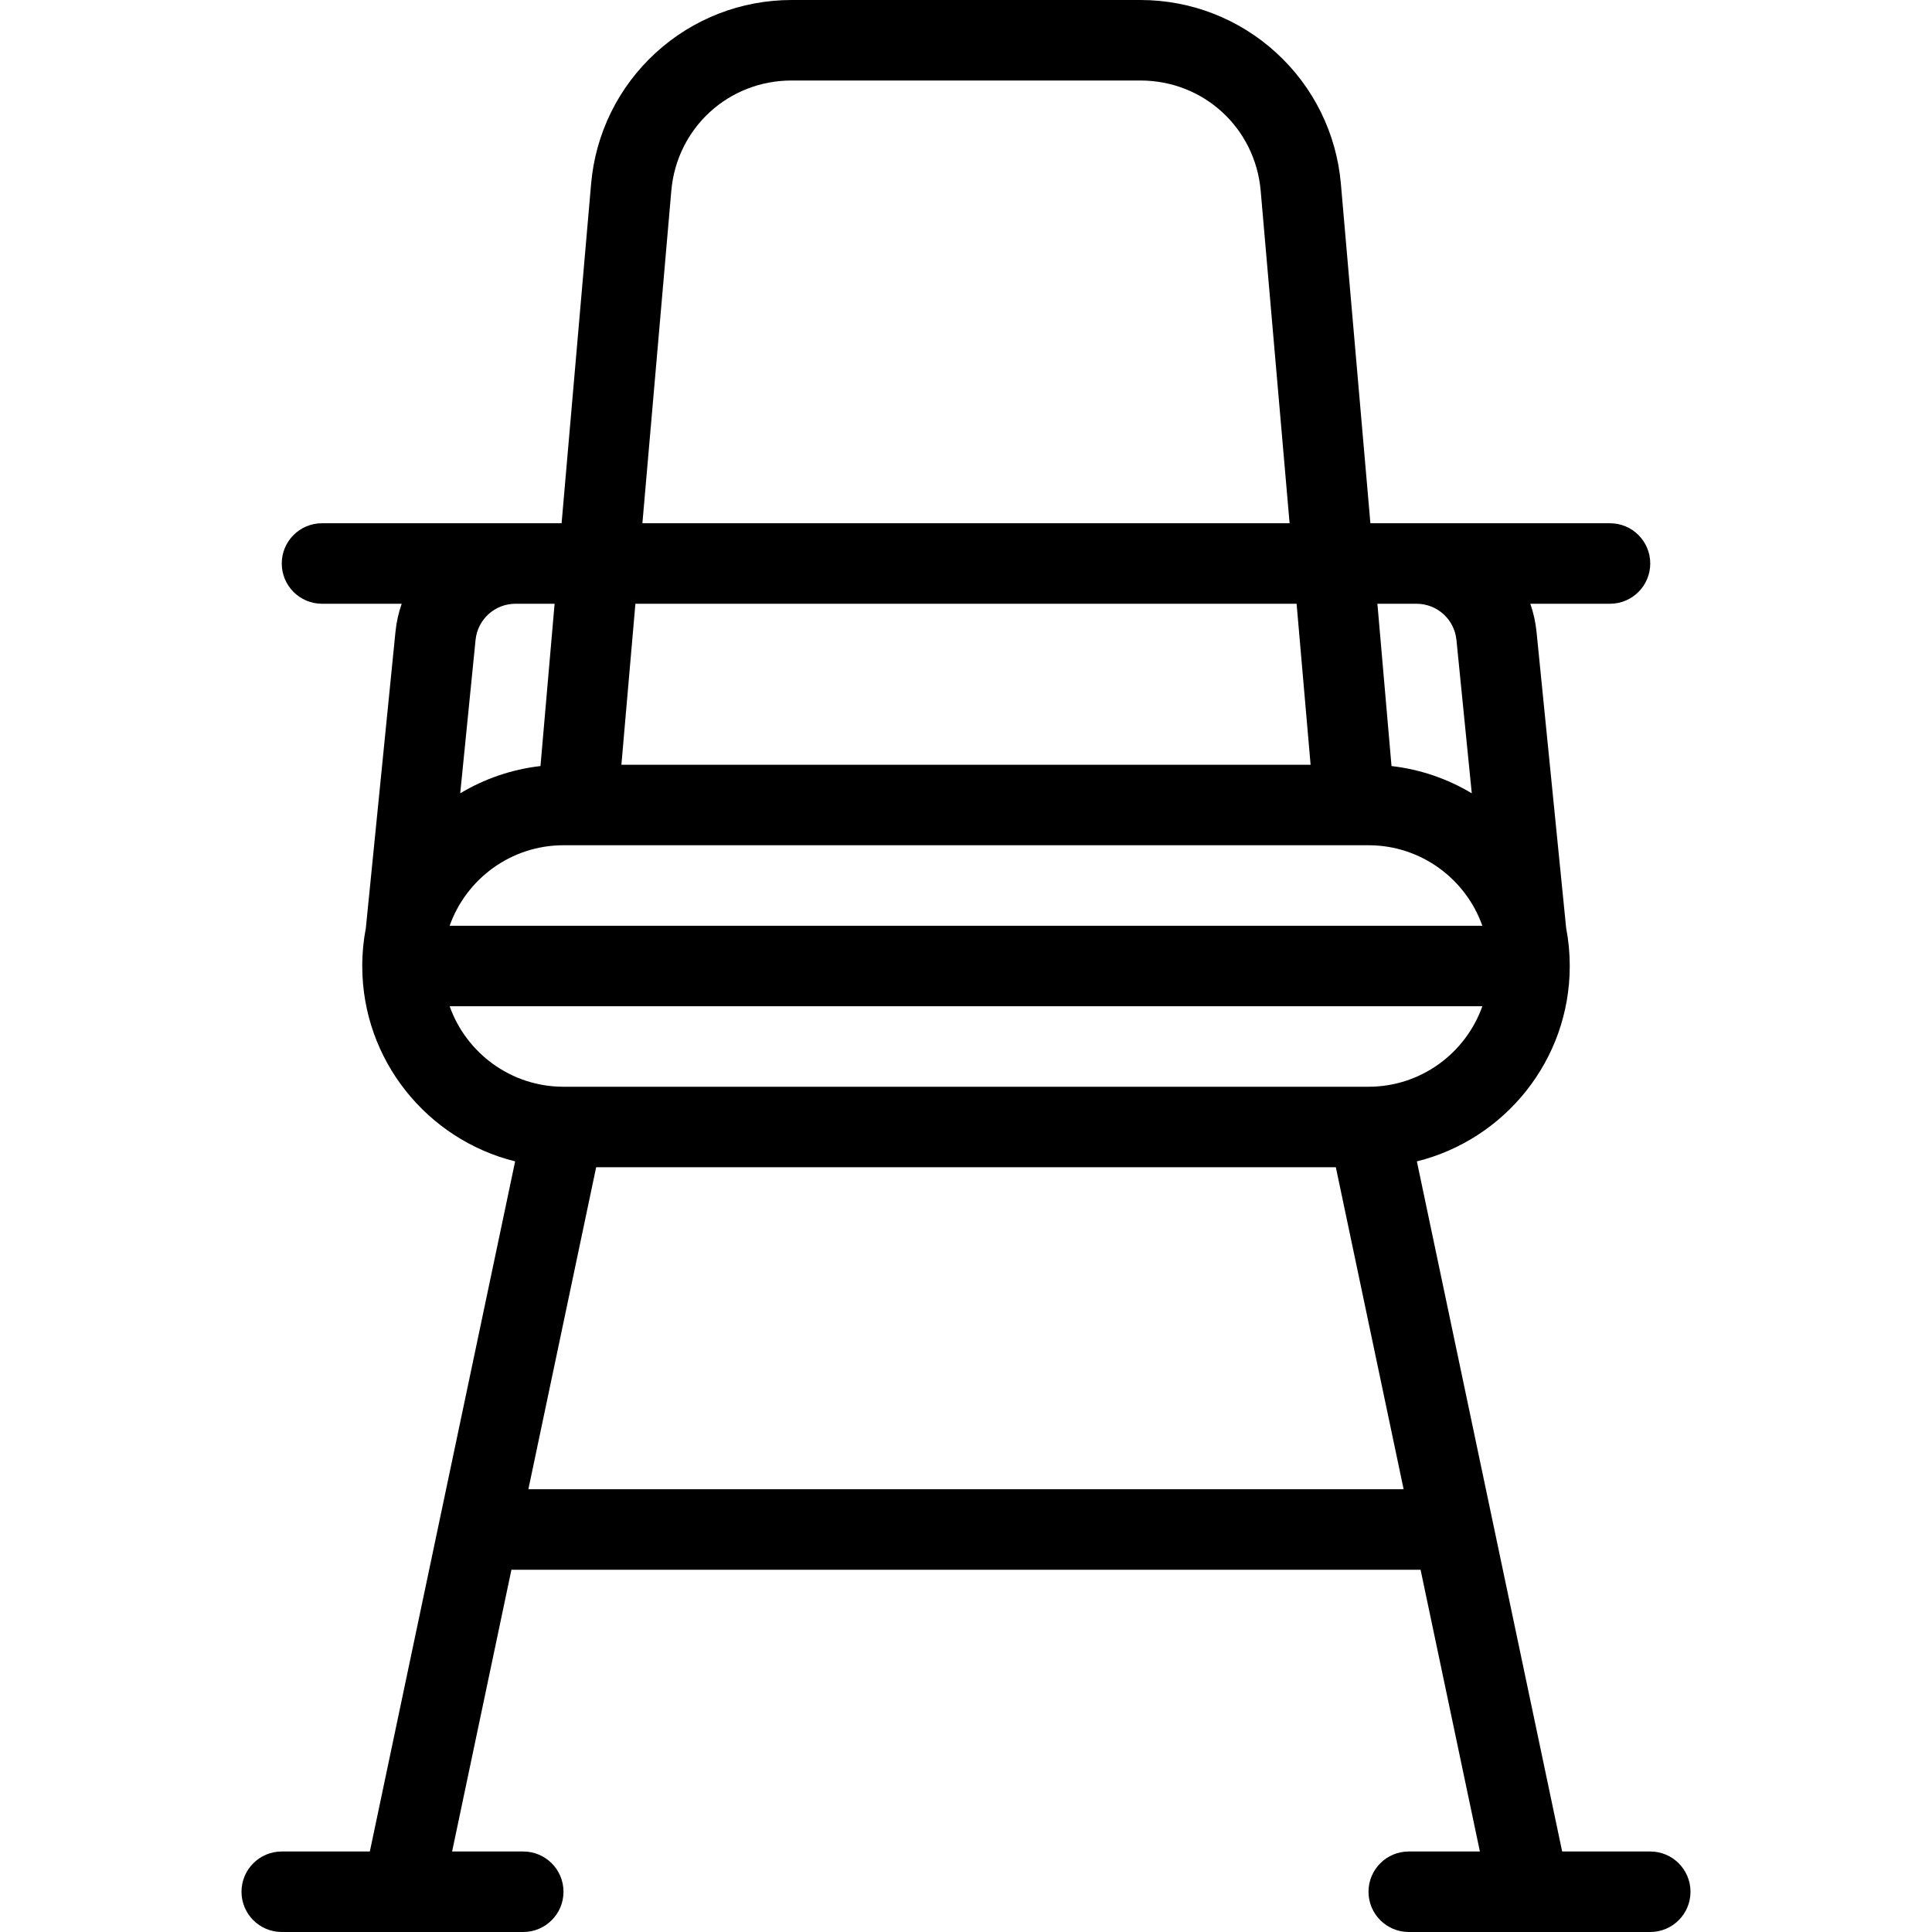 <?xml version="1.0" encoding="iso-8859-1"?>
<!-- Uploaded to: SVG Repo, www.svgrepo.com, Generator: SVG Repo Mixer Tools -->
<svg fill="#000000" height="800px" width="800px" version="1.1" id="Capa_1" xmlns="http://www.w3.org/2000/svg" xmlns:xlink="http://www.w3.org/1999/xlink" 
	 viewBox="0 0 480 480" xml:space="preserve">
<path id="XMLID_2017_" d="M410,459.998h-21.886l-36.097-171.459c21.779-5.393,37.974-25.098,37.983-48.517c0-0.014,0-0.028,0-0.043
	c-0.001-3.22-0.309-6.371-0.895-9.424l-7.354-73.541c-0.244-2.443-0.773-4.793-1.552-7.015H400c5.523,0,10-4.478,10-10
	c0-5.522-4.477-10-10-10h-59.528l-7.333-84.331c-1.086-12.497-6.777-24.047-16.022-32.524C307.871,4.668,295.871,0,283.327,0
	h-86.654c-12.543,0-24.543,4.668-33.79,13.144c-9.246,8.478-14.936,20.027-16.022,32.524l-7.333,84.331H80c-5.523,0-10,4.478-10,10
	c0,5.522,4.477,10,10,10h19.8c-0.778,2.222-1.307,4.57-1.551,7.015l-7.354,73.541c-0.586,3.053-0.893,6.204-0.895,9.424
	c0,0.015,0,0.029,0,0.043c0.009,23.42,16.204,43.125,37.983,48.517L91.886,459.998H70c-5.523,0-10,4.478-10,10
	c0,5.522,4.477,10,10,10h29.809c0.133,0.001,0.268,0.001,0.401,0H130c5.523,0,10-4.478,10-10c0-5.522-4.477-10-10-10h-17.675
	l14.737-70h225.877l14.737,70H350c-5.523,0-10,4.478-10,10c0,5.522,4.477,10,10,10h29.79c0.066,0.001,0.134,0.002,0.2,0.002
	c0.067,0,0.134-0.001,0.201-0.002H410c5.523,0,10-4.478,10-10C420,464.476,415.523,459.998,410,459.998z M351.9,149.999
	c5.159,0,9.437,3.871,9.95,9.005l3.81,38.095c-5.958-3.577-12.719-5.948-19.942-6.774l-3.506-40.325H351.9z M166.786,47.401
	C168.144,31.78,180.993,20,196.673,20h86.654c15.68,0,28.529,11.78,29.887,27.401l7.183,82.598H159.603L166.786,47.401z
	 M157.864,149.999h164.272l3.479,40H154.385L157.864,149.999z M118.15,159.004c0.513-5.134,4.791-9.005,9.95-9.005h9.688
	l-3.506,40.325c-7.224,0.826-13.983,3.197-19.942,6.774L118.15,159.004z M140,209.999h200c13.038,0,24.159,8.359,28.287,20H111.713
	C115.841,218.358,126.962,209.999,140,209.999z M111.713,249.999h256.573c-4.127,11.641-15.249,20-28.287,20H140
	C126.962,269.999,115.841,261.64,111.713,249.999z M131.272,369.999l16.842-80h183.772l16.842,80H131.272z"/>
</svg>